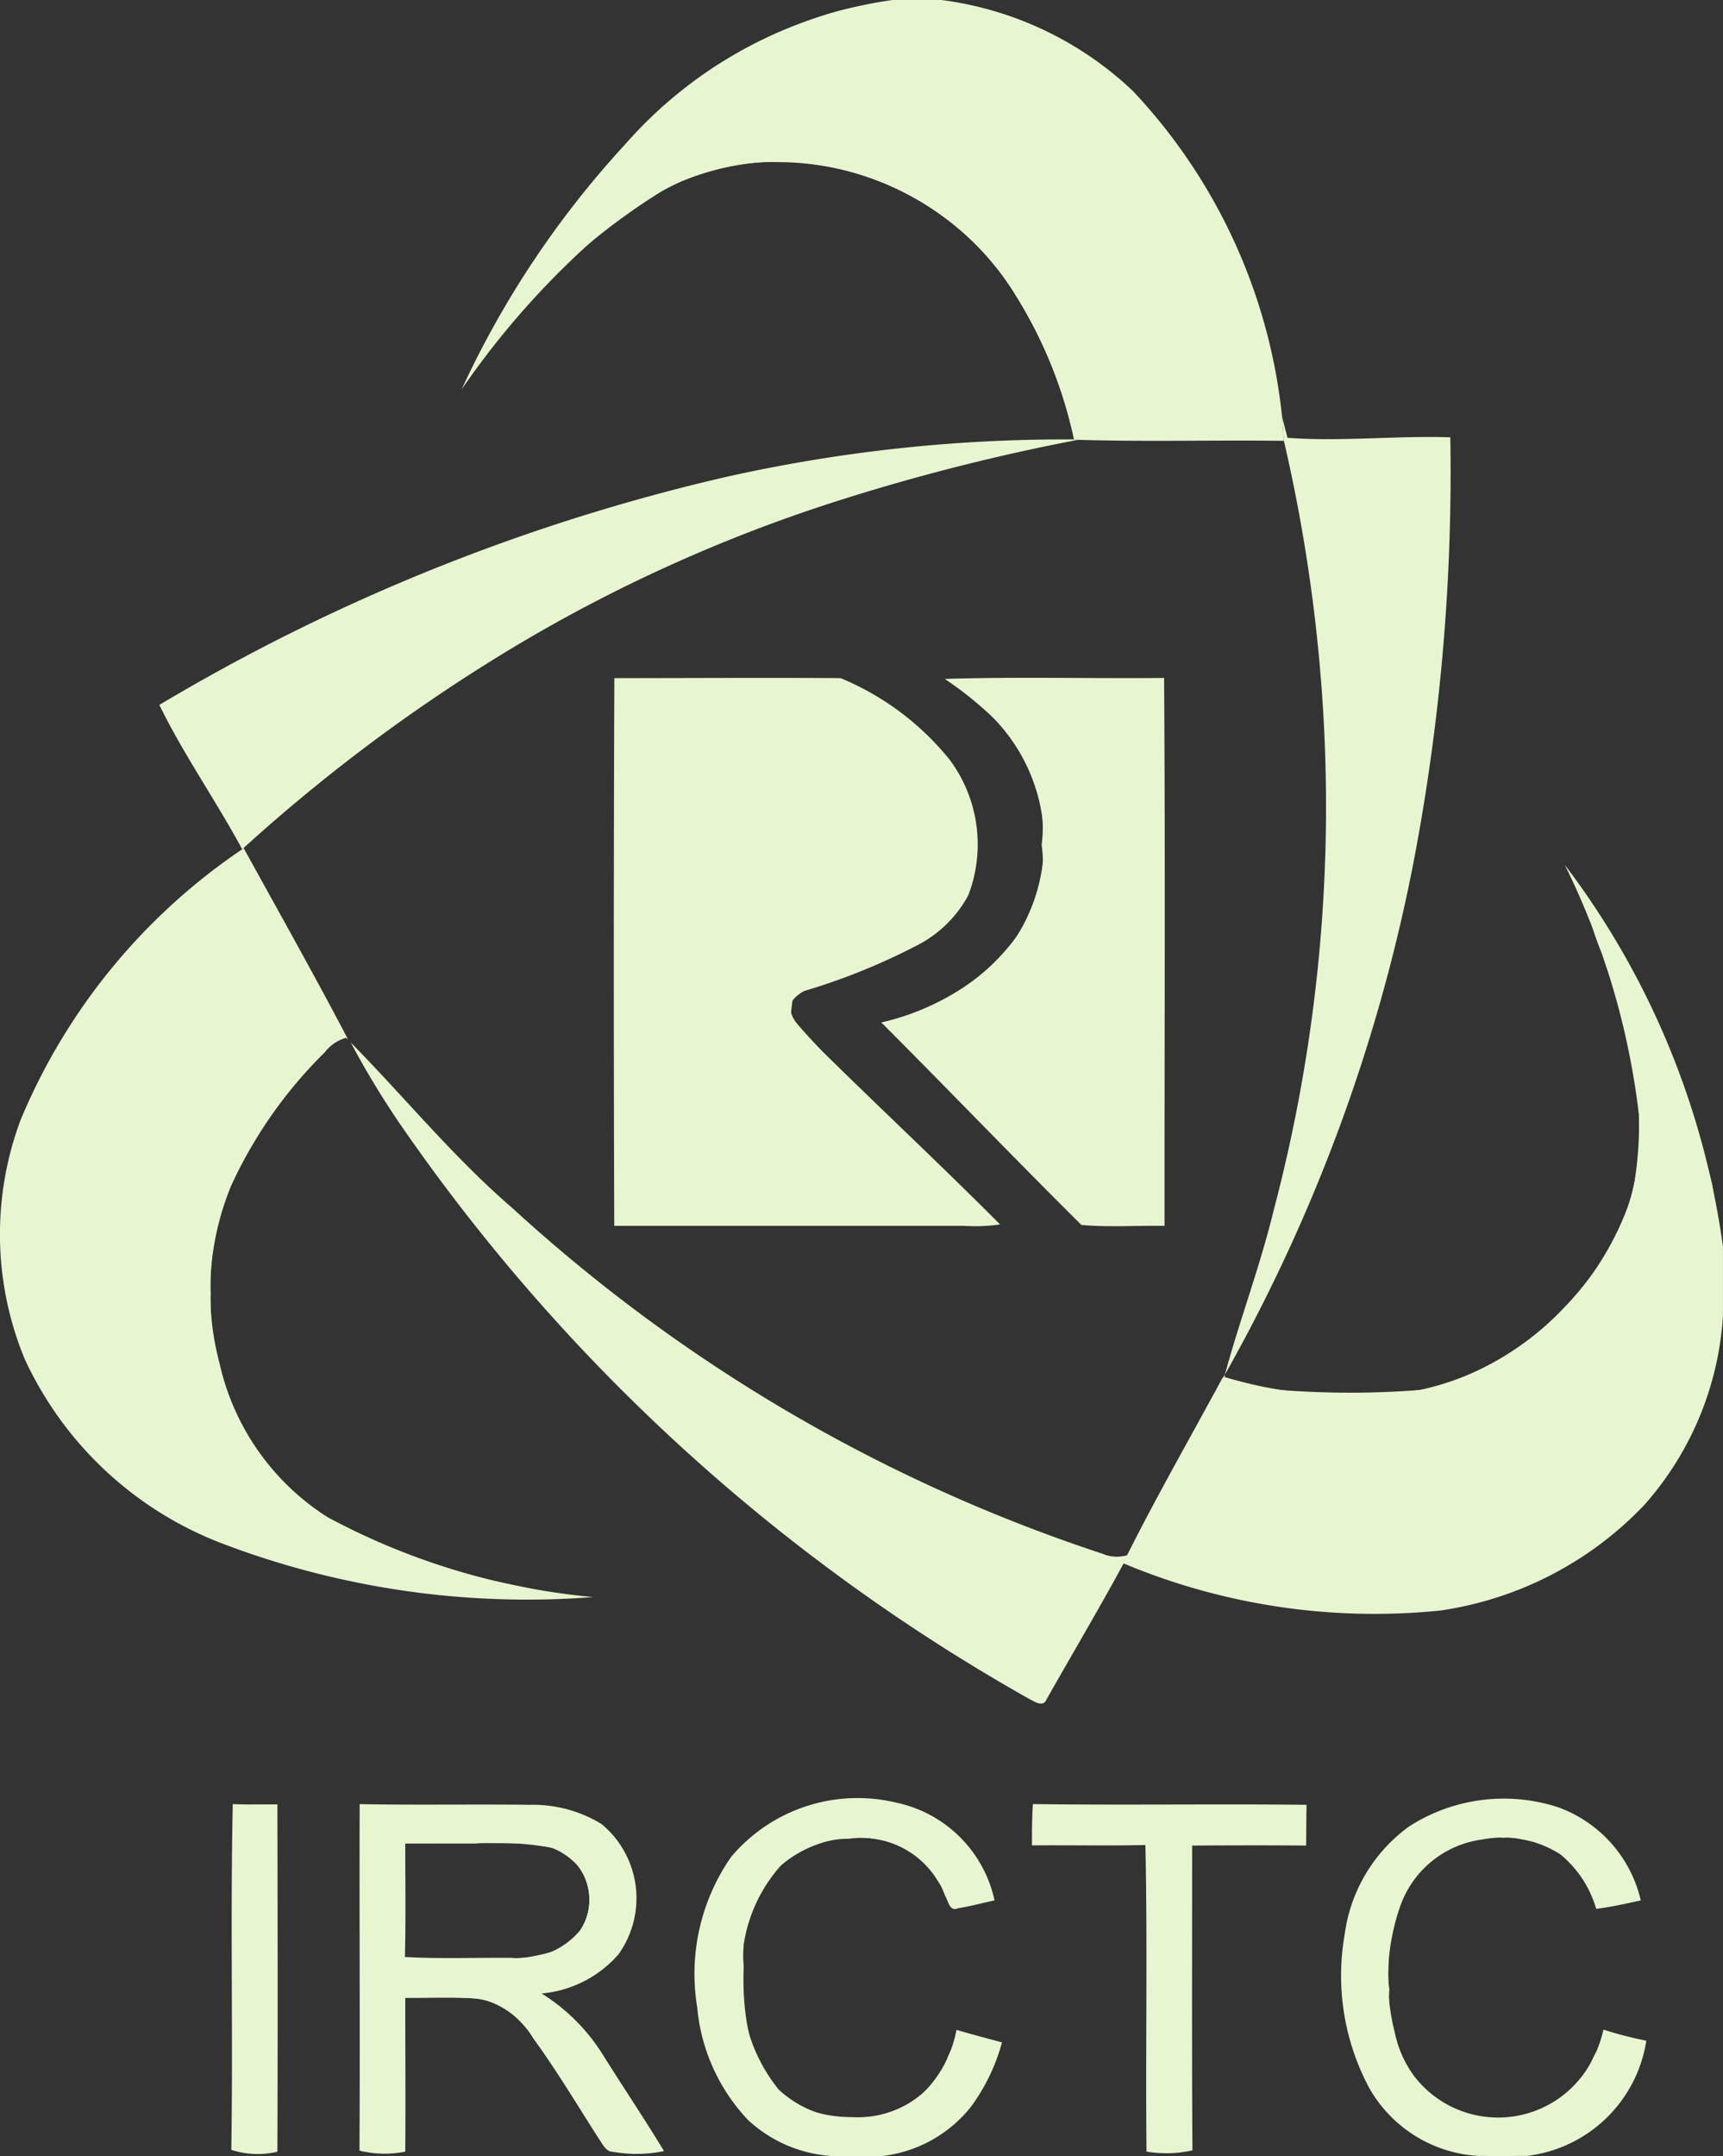 <svg xmlns="http://www.w3.org/2000/svg" width="34.765" height="43.486" viewBox="0 0 34.765 43.486">
  <rect x="0" y="0" width="34.765" height="43.486" fill="#333333" stroke="none"/>
  <g id="logo_6" transform="translate(-48.133 -2)">
    <path id="Path_18242" data-name="Path 18242" d="M66.142,2h.985a6.887,6.887,0,0,1,3.866,1.837A11.277,11.277,0,0,1,74,10.391c.014.166.022.333.038.5-1.383-.018-2.768.021-4.151-.02l-.084-.007A9.2,9.2,0,0,0,68.357,7.54a5.778,5.778,0,0,0-4.506-2.285,5.32,5.32,0,0,0-3.374,1.259,16.748,16.748,0,0,0-3.029,3.339,19.07,19.07,0,0,1,3.3-4.943A8.788,8.788,0,0,1,66.142,2Z" fill="#e8f5d1"/>
    <path id="Path_18243" data-name="Path 18243" d="M60.529,15.677c1.521,0,3.043-.011,4.564,0a5.552,5.552,0,0,1,2.2,1.644,2.86,2.86,0,0,1,.377,2.736,2.42,2.42,0,0,1-1.039,1.013,12.888,12.888,0,0,1-2.493.981c-.021.169-.04.337-.061.507,1.388,1.4,2.842,2.739,4.235,4.138a3.682,3.682,0,0,1-.733.028c-2.351,0-4.7,0-7.052,0Q60.508,21.2,60.529,15.677Z" fill="#e8f5d1"/>
    <path id="Path_18244" data-name="Path 18244" d="M67.195,15.693c1.475-.046,2.95-.005,4.426-.02.026,3.683.006,7.368.009,11.052-.558-.011-1.12.031-1.677-.019-1.359-1.347-2.685-2.731-4.038-4.084a5.06,5.06,0,0,0,2.458-1.36,3.567,3.567,0,0,0-.211-4.795A7.111,7.111,0,0,0,67.195,15.693Z" fill="#e8f5d1"/>
    <path id="Path_18245" data-name="Path 18245" d="M53.021,19.128l.028-.023c.7,1.272,1.413,2.535,2.087,3.821l-.027.007a.825.825,0,0,0-.423.291,9.1,9.1,0,0,0-1.893,2.7,5.613,5.613,0,0,0-.229,3.577,4.957,4.957,0,0,0,2.181,3.1A14.024,14.024,0,0,0,60.1,34.211a17.293,17.293,0,0,1-7.535-1.1A7.226,7.226,0,0,1,48.627,29.4a6.59,6.59,0,0,1-.075-4.821A12.292,12.292,0,0,1,53.021,19.128Z" fill="#e8f5d1"/>
    <path id="Path_18246" data-name="Path 18246" d="M79.705,19.442a16.42,16.42,0,0,1,3.192,7.7v1.4a6.338,6.338,0,0,1-1.59,3.815A7.086,7.086,0,0,1,77.2,34.482a13.1,13.1,0,0,1-6.4-.951l.076-.167c.606-1.207,1.279-2.38,1.92-3.567l.048-.023a8.891,8.891,0,0,0,3.851.278A5.816,5.816,0,0,0,80.5,27.4a4.938,4.938,0,0,0,.706-2.88A15.467,15.467,0,0,0,79.705,19.442Z" fill="#e8f5d1"/>
    <path id="Path_18247" data-name="Path 18247" d="M55.39,38.387c1.147.022,2.3,0,3.443.014a2.652,2.652,0,0,1,1.438.388,1.943,1.943,0,0,1,.34,2.629,2.328,2.328,0,0,1-1.55.788A3.864,3.864,0,0,1,60.3,43.447c.407.648.834,1.284,1.231,1.938a2.719,2.719,0,0,1-1.106,0c-.109-.059-.157-.184-.228-.277-.429-.674-.841-1.36-1.31-2.005a1.693,1.693,0,0,0-1.077-.792c-.5-.033-1-.013-1.5-.014,0,1.033.008,2.066,0,3.1a2.133,2.133,0,0,1-.924-.022C55.4,43.043,55.382,40.716,55.39,38.387Zm.92.788c0,.765.012,1.53-.007,2.295.718.04,1.438.011,2.157.017a1.571,1.571,0,0,0,1.375-.551,1.1,1.1,0,0,0-.06-1.322,1.363,1.363,0,0,0-1.1-.434C57.888,39.169,57.1,39.173,56.31,39.174Z" fill="#e8f5d1"/>
    <path id="Path_18248" data-name="Path 18248" d="M62.888,39.448a3.337,3.337,0,0,1,3.345-1.087A2.57,2.57,0,0,1,68.2,40.329c-.244.052-.487.118-.734.158-.176.08-.2-.152-.265-.254a1.742,1.742,0,0,0-1.248-1.114,2.371,2.371,0,0,0-2.058.5,3.089,3.089,0,0,0-.791,2.125,3.4,3.4,0,0,0,.74,2.4,2.223,2.223,0,0,0,2.788.188,2.425,2.425,0,0,0,.8-1.392c.3.088.611.17.918.253a3.9,3.9,0,0,1-.632,1.306,2.677,2.677,0,0,1-1.826.99h-.88a2.743,2.743,0,0,1-1.785-.73A3.8,3.8,0,0,1,62.2,42.481,4.127,4.127,0,0,1,62.888,39.448Z" fill="#e8f5d1"/>
    <path id="Path_18249" data-name="Path 18249" d="M76.571,38.833a3.535,3.535,0,0,1,2.987-.387,2.627,2.627,0,0,1,1.681,1.883c-.3.066-.6.133-.9.171a2.241,2.241,0,0,0-.7-1.085,2.153,2.153,0,0,0-1.594-.315,2.037,2.037,0,0,0-1.652,1.325,4.408,4.408,0,0,0-.117,2.569,2.292,2.292,0,0,0,.668,1.2,2.229,2.229,0,0,0,2.73.128,2.687,2.687,0,0,0,.812-1.387,7.536,7.536,0,0,0,.865.223,2.767,2.767,0,0,1-2.408,2.324h-.984a2.709,2.709,0,0,1-2.194-1.361,4.8,4.8,0,0,1-.5-3.109A3.21,3.21,0,0,1,76.571,38.833Z" fill="#e8f5d1"/>
    <path id="Path_18250" data-name="Path 18250" d="M52.8,45.36c.037-2.324-.021-4.651.03-6.973.3.011.6.01.9.005.005,2.336.009,4.671,0,7.006A1.719,1.719,0,0,1,52.8,45.36Z" fill="#e8f5d1"/>
    <path id="Path_18251" data-name="Path 18251" d="M68.955,39.219c0-.278,0-.556.019-.833,1.84.025,3.68-.005,5.521.015-.005.274-.005.548-.008.822-.766-.007-1.534-.005-2.3,0,0,2.049-.008,4.1.006,6.147a2.4,2.4,0,0,1-.927.025c-.021-2.061.022-4.123-.022-6.183C70.481,39.229,69.718,39.213,68.955,39.219Z" fill="#e8f5d1"/>
    <path id="Path_18252" data-name="Path 18252" d="M74,10.391c.034.147.073.293.111.439,1.094.081,2.19-.046,3.285-.01a41.716,41.716,0,0,1-.749,8.606,34.337,34.337,0,0,1-3.8,10.3c.3-1.106.709-2.182.981-3.3A31.931,31.931,0,0,0,74.793,15.8a32.78,32.78,0,0,0-.755-4.91C74.021,10.724,74.013,10.557,74,10.391Z" fill="#e8f5d1"/>
    <path id="Path_18253" data-name="Path 18253" d="M62.783,11.619a31.291,31.291,0,0,1,7.021-.756l.084.007a41.739,41.739,0,0,0-5.017,1.285,31.062,31.062,0,0,0-6.348,2.882,34.622,34.622,0,0,0-5.476,4.067l-.028.023c-.532-.985-1.18-1.905-1.671-2.91A39.81,39.81,0,0,1,62.783,11.619Z" fill="#e8f5d1"/>
    <path id="Path_18254" data-name="Path 18254" d="M55.105,22.934l.027-.007.019.034Z" fill="#e8f5d1"/>
    <path id="Path_18255" data-name="Path 18255" d="M55.152,22.961l.059.066Z" fill="#e8f5d1"/>
    <path id="Path_18256" data-name="Path 18256" d="M55.211,23.027c1.09,1.108,2.08,2.323,3.263,3.341a32.809,32.809,0,0,0,11.9,6.968.732.732,0,0,0,.507.029l-.076.167c-.5.921-1.038,1.828-1.555,2.741-.069.173-.247.043-.353-.009a38.122,38.122,0,0,1-12.59-11.446A17.127,17.127,0,0,1,55.211,23.027Z" fill="#e8f5d1"/>
    <path id="Path_18257" data-name="Path 18257" d="M72.8,29.8l.046-.075,0,.052Z" fill="#e8f5d1"/>
    <path id="Path_18258" data-name="Path 18258" d="M69.67,10.259c-.83-2.992-2.785-4.771-5.515-5.018-1.756-.159-3.492.768-5.344,2.851a4.513,4.513,0,0,1-.731.733,3,3,0,0,1,.361-.728,13.469,13.469,0,0,1,5.377-5.39,5.706,5.706,0,0,1,5.374,0c2.359,1.138,3.862,3.364,4.552,6.74.11.539.22,1.075.244,1.191l.044.212h-4.2Z" fill="#e8f5d1"/>
    <path id="Path_18259" data-name="Path 18259" d="M56.7,34.087c-.413-.043-1.169-.168-1.679-.277-3.516-.752-5.7-2.43-6.6-5.079A5.325,5.325,0,0,1,48.25,26.9a4.676,4.676,0,0,1,.289-2.127,9.607,9.607,0,0,1,2.409-3.745,9.749,9.749,0,0,1,2.112-1.761c.033.033.489.848,1.014,1.811l.955,1.751-.463.482c-1.847,1.924-2.516,3.808-2.1,5.894a4.954,4.954,0,0,0,1.33,2.635c.974,1.034,2.267,1.623,4.66,2.121l1.056.22-1.033-.006c-.568,0-1.371-.042-1.784-.085Z" fill="#e8f5d1"/>
    <path id="Path_18260" data-name="Path 18260" d="M74.688,34.468a15.412,15.412,0,0,1-2.928-.682l-.908-.291.382-.712a15.8,15.8,0,0,1,1.7-2.924c.061,0,.418.064.794.143a9.892,9.892,0,0,0,3.346,0A5.9,5.9,0,0,0,81,26.4a4.216,4.216,0,0,0,.212-1.665,9.035,9.035,0,0,0-.759-3.51,5.037,5.037,0,0,1-.292-.922,6.1,6.1,0,0,1,.623.947,16.68,16.68,0,0,1,1.9,4.662,12.408,12.408,0,0,1-.048,3.906A6.628,6.628,0,0,1,81,32.566a4.907,4.907,0,0,1-1.646,1.143,10.173,10.173,0,0,1-1.577.609,10.556,10.556,0,0,1-3.092.15Z" fill="#e8f5d1"/>
    <path id="Path_18261" data-name="Path 18261" d="M60.6,21.2V15.742h2.258c2.538,0,2.525,0,3.548.78,1.43,1.094,1.839,2.881.9,3.924a6.514,6.514,0,0,1-2.416,1.313c-.719.242-.77.276-.8.544s.155.468,2.019,2.319l2.048,2.034-3.78,0-3.78,0Z" fill="#e8f5d1"/>
    <path id="Path_18262" data-name="Path 18262" d="M68.576,25.272c-.749-.764-1.626-1.666-1.949-2l-.588-.616.776-.317a3.41,3.41,0,0,0,1.393-.937,2.535,2.535,0,0,0,.835-1.306,2.744,2.744,0,0,0,.156-1.362,3.748,3.748,0,0,0-1.452-2.668l-.417-.319h4.253V26.66H69.938Z" fill="#e8f5d1"/>
    <path id="Path_18263" data-name="Path 18263" d="M55.43,41.9V38.407l2.043.033c1.917.031,2.07.046,2.49.253a1.64,1.64,0,0,1,.927,1.547,1.791,1.791,0,0,1-1.479,1.848l-.437.11.317.231a5.316,5.316,0,0,1,1.347,1.649c.92,1.406.9,1.311.305,1.311h-.5l-.885-1.34c-1.114-1.687-1.222-1.766-2.4-1.766h-.878v3.106H55.43Zm4.013-.582a1.162,1.162,0,0,0,.028-2,4.724,4.724,0,0,0-1.736-.143h-1.46v2.37l1.432-.033a4.274,4.274,0,0,0,1.736-.2Z" fill="#e8f5d1"/>
    <path id="Path_18264" data-name="Path 18264" d="M52.844,45.29c-.034-.056-.031-1.623.007-3.483l.069-3.382h.726v6.965h-.37a.683.683,0,0,1-.432-.1Z" fill="#e8f5d1"/>
    <path id="Path_18265" data-name="Path 18265" d="M64.611,45.393c-1.853-.336-2.856-2.6-2.181-4.93a2.817,2.817,0,0,1,1.52-1.771,3.383,3.383,0,0,1,3.486.388,2.89,2.89,0,0,1,.676,1.119c0,.048-.169.129-.375.182l-.375.1-.244-.449a1.6,1.6,0,0,0-1.27-.936,2.235,2.235,0,0,0-2.46,1.174,4.529,4.529,0,0,0-.3,2.06c.182,1.589.957,2.41,2.271,2.4a1.885,1.885,0,0,0,1.9-1.246c.209-.474.324-.522.774-.324l.257.113-.24.518a2.937,2.937,0,0,1-3.447,1.6Z" fill="#e8f5d1"/>
    <path id="Path_18266" data-name="Path 18266" d="M71.3,42.29V39.179H70.119c-1.183,0-1.185,0-1.128-.212a1.85,1.85,0,0,0,.058-.376c0-.153.195-.165,2.735-.165,2.454,0,2.728.015,2.677.149a1.287,1.287,0,0,0-.057.376v.228H72.152l-.025,3.083L72.1,45.344l-.4.029-.4.029Z" fill="#e8f5d1"/>
    <path id="Path_18267" data-name="Path 18267" d="M77.573,45.382a2.725,2.725,0,0,1-1.412-.83,4.433,4.433,0,0,1-.411-4.74,2.669,2.669,0,0,1,1.331-1.17,2.526,2.526,0,0,1,1.409-.26,2.276,2.276,0,0,1,1.323.253,3.223,3.223,0,0,1,.787.6c.308.351.618.958.533,1.043a1.52,1.52,0,0,1-.422.1c-.358.048-.384.035-.51-.268a2.483,2.483,0,0,0-.892-.932c-.037,0-.247-.039-.468-.082a2.151,2.151,0,0,0-2.568,1.545,5.248,5.248,0,0,0-.125,1.318,2.937,2.937,0,0,0,.215,1.412A2.052,2.052,0,0,0,78.4,44.727a1.925,1.925,0,0,0,1.963-1.348c.145-.353.16-.361.5-.3a1.866,1.866,0,0,1,.385.1c.081.079-.114.628-.362,1.02a3.048,3.048,0,0,1-3.311,1.182Z" fill="#e8f5d1"/>
    <path id="Path_18268" data-name="Path 18268" d="M69.616,10.071c-.91-2.763-2.463-4.277-4.866-4.743a3.7,3.7,0,0,0-1.5-.065c-1.42.206-2.441.809-3.979,2.351a9.784,9.784,0,0,1-1.057.987,5.316,5.316,0,0,1,.391-.724c1.73-2.887,4.265-5.061,6.564-5.63a6.368,6.368,0,0,1,2.674-.009,8.117,8.117,0,0,1,3.57,2.146A10.248,10.248,0,0,1,73.27,7.789a28.3,28.3,0,0,1,.719,2.979,13.4,13.4,0,0,1-2.058.08H69.872Z" fill="#e8f5d1"/>
    <path id="Path_18269" data-name="Path 18269" d="M73.756,34.283a26.6,26.6,0,0,1-2.845-.8c-.032-.032,1.375-2.625,1.749-3.223.187-.3.294-.386.437-.354a10.939,10.939,0,0,0,3.95.09,5.14,5.14,0,0,0,2.582-1.548,4.6,4.6,0,0,0,1.592-3.627,8.359,8.359,0,0,0-.565-3.046c-.2-.6-.372-1.137-.372-1.189s.17.181.377.517a16.035,16.035,0,0,1,2.086,5.466,9.6,9.6,0,0,1-.333,3.754,6.5,6.5,0,0,1-4.933,4.01,11.7,11.7,0,0,1-3.723-.053Z" fill="#e8f5d1"/>
    <path id="Path_18270" data-name="Path 18270" d="M68.019,24.671l-1.964-1.989.8-.368A4.373,4.373,0,0,0,68.9,20.5a2.4,2.4,0,0,0,.25-1.459,2.639,2.639,0,0,0-.3-1.613,3.822,3.822,0,0,0-.873-1.153l-.569-.528h4.143V26.66H69.983Z" fill="#e8f5d1"/>
    <path id="Path_18271" data-name="Path 18271" d="M60.656,21.191v-5.47l2.23.041c2.495.046,2.589.066,3.436.741a3.4,3.4,0,0,1,1.44,2.333c.146,1.234-.6,2.035-2.6,2.794-1.013.384-1.207.557-1.026.913.059.117.979,1.091,2.045,2.165l1.938,1.953H60.656Z" fill="#e8f5d1"/>
    <path id="Path_18272" data-name="Path 18272" d="M57.32,34.093c-4.525-.323-7.5-2.038-8.743-5.033A4.1,4.1,0,0,1,48.31,26.9a4.551,4.551,0,0,1,.263-2.165,11.581,11.581,0,0,1,1.416-2.581c.751-.978,2.954-2.991,3.09-2.824.047.057,1.61,2.9,1.784,3.25.145.286.142.3-.142.565a10.875,10.875,0,0,0-1.727,2.309,5.119,5.119,0,0,0-.609,2.623A5.339,5.339,0,0,0,56.2,33.354c.3.11,1.1.338,1.775.507C59.321,34.2,59.237,34.23,57.32,34.093Z" fill="#e8f5d1"/>
    <path id="Path_18273" data-name="Path 18273" d="M73.943,34.332a22.834,22.834,0,0,1-3.036-.852,36.059,36.059,0,0,1,1.935-3.455c.142-.125.255-.127.913-.017a11.328,11.328,0,0,0,3.063.042,5.981,5.981,0,0,0,4.259-4,7.72,7.72,0,0,0-.466-4.371,5.633,5.633,0,0,1-.287-1.018c.159-.16,1.434,2.424,1.929,3.91a8.366,8.366,0,0,1,.531,3.6,6.043,6.043,0,0,1-.674,2.817,6.444,6.444,0,0,1-3.988,3.209,12.1,12.1,0,0,1-4.179.14Z" fill="#e8f5d1"/>
    <path id="Path_18274" data-name="Path 18274" d="M53.652,41.909c0-1.941.012-2.736.028-1.765s.015,2.559,0,3.53S53.652,43.85,53.652,41.909Z" fill="#e8f5d1"/>
    <path id="Path_18275" data-name="Path 18275" d="M55.488,41.894V38.4l1.985.066c2.085.069,2.43.135,2.886.556a1.9,1.9,0,0,1-.152,2.685,3.467,3.467,0,0,1-.753.348l-.491.161.4.31a12.457,12.457,0,0,1,1.942,2.739c0,.091-.126.13-.421.13H60.47L59.8,44.379c-1.337-2.011-1.445-2.094-2.708-2.094h-.85v3.106h-.751Zm3.971-.575a1.168,1.168,0,0,0-.035-2.021,6.33,6.33,0,0,0-1.7-.118H56.24v2.373l1.483-.033c1.221-.027,1.528-.063,1.736-.2Z" fill="#e8f5d1"/>
    <path id="Path_18276" data-name="Path 18276" d="M64.7,45.372a2.83,2.83,0,0,1-2.177-1.93,3.622,3.622,0,0,1-.219-1.486c-.012-1.61.414-2.506,1.5-3.15a2.169,2.169,0,0,1,1.412-.365,5.612,5.612,0,0,1,1.252.076,2.705,2.705,0,0,1,1.4,1.208c.237.406.24.425.071.549-.33.242-.574.157-.835-.289a1.892,1.892,0,0,0-2.138-.889,2.04,2.04,0,0,0-1.523,1.113,2.619,2.619,0,0,0-.317,1.373c-.08,1.538.323,2.5,1.224,2.919a2.147,2.147,0,0,0,2.97-1.061.722.722,0,0,1,.251-.344c.126-.049.7.107.7.19a5.7,5.7,0,0,1-.629,1.144,3.05,3.05,0,0,1-2.932.942Z" fill="#e8f5d1"/>
    <path id="Path_18277" data-name="Path 18277" d="M71.36,42.288v-3.1l-1.15-.026-1.15-.026-.03-.259c-.024-.21.02-.278.232-.359a41.978,41.978,0,0,1,5.144.014.635.635,0,0,1,0,.353l-.059.3h-2.23v6.1l-.211.057c-.577.155-.54.361-.54-3.044Z" fill="#e8f5d1"/>
    <path id="Path_18278" data-name="Path 18278" d="M77.668,45.389a3.04,3.04,0,0,1-2.1-1.873,3.779,3.779,0,0,1-.212-1.655,2.978,2.978,0,0,1,.261-1.694,2.732,2.732,0,0,1,1.427-1.47,2.5,2.5,0,0,1,1.414-.271,2.367,2.367,0,0,1,1.338.244,2.77,2.77,0,0,1,.76.575c.314.382.631.943.569,1a1.408,1.408,0,0,1-.372.1c-.315.059-.342.041-.658-.43a1.667,1.667,0,0,0-1.62-.85,2.066,2.066,0,0,0-1.719.7,3.091,3.091,0,0,0-.589,2.357,2.578,2.578,0,0,0,.315,1.467,2.135,2.135,0,0,0,3.756,0,2.4,2.4,0,0,1,.3-.5.7.7,0,0,1,.659.2,2.588,2.588,0,0,1-.764,1.4,3.525,3.525,0,0,1-2.767.686Z" fill="#e8f5d1"/>
    <path id="Path_18279" data-name="Path 18279" d="M74.818,34.434a13.874,13.874,0,0,1-3.9-.989c0-.084.716-1.423,1.393-2.606l.53-.925.424.052a18.165,18.165,0,0,0,3.6.062,5.768,5.768,0,0,0,2.676-1.5c1.764-1.751,2.086-3.52,1.179-6.483-.467-1.525-.467-1.529-.229-1.242a20.678,20.678,0,0,1,1.788,3.812,8.919,8.919,0,0,1,.482,4.062A6.085,6.085,0,0,1,78.388,34.1a9.473,9.473,0,0,1-3.57.335Z" fill="#e8f5d1"/>
    <path id="Path_18280" data-name="Path 18280" d="M52.951,45.3c-.078-.078-.081-6.4,0-6.691.045-.167.124-.212.374-.212h.318v6.965h-.313a.809.809,0,0,1-.376-.063Z" fill="#e8f5d1"/>
    <path id="Path_18281" data-name="Path 18281" d="M64.552,45.365a2.993,2.993,0,0,1-1.961-1.741,3.077,3.077,0,0,1-.263-1.741,3.093,3.093,0,0,1,.244-1.7,2.8,2.8,0,0,1,1.369-1.459,2.5,2.5,0,0,1,1.533-.278c.9,0,1.023.022,1.418.254a2.759,2.759,0,0,1,1.057,1.176c.167.325.135.377-.3.493-.224.06-.285.017-.58-.41a1.8,1.8,0,0,0-1.81-.873,2,2,0,0,0-1.795,1.1,2.445,2.445,0,0,0-.325,1.47c-.074,2,.677,3.044,2.192,3.044a2.006,2.006,0,0,0,1.97-1.247.516.516,0,0,1,.807-.251c.177.095.175.11-.053.561a2.737,2.737,0,0,1-2.452,1.647,4.96,4.96,0,0,1-1.053-.048Z" fill="#e8f5d1"/>
    <path id="Path_18282" data-name="Path 18282" d="M71.3,42.265V39.154H69.031l.03-.306c.029-.3.04-.307.593-.366a30.823,30.823,0,0,1,3.827-.019l.916.061v.631H72.145l-.025,3.083L72.1,45.319l-.4.029-.4.029Z" fill="#e8f5d1"/>
    <path id="Path_18283" data-name="Path 18283" d="M69.7,10.375a9.457,9.457,0,0,0-1.125-2.5A5.638,5.638,0,0,0,63.834,5.27a4.493,4.493,0,0,0-2.369.6,13.012,13.012,0,0,0-2.779,2.322c-.244.279-.443.472-.443.428a9.257,9.257,0,0,1,1.309-2.138,12.1,12.1,0,0,1,4.733-3.944,5.625,5.625,0,0,1,2.309-.471,5.739,5.739,0,0,1,2.729.768A5.164,5.164,0,0,1,71.11,4.13c1.491,1.5,2.082,2.84,2.868,6.48l.046.212H69.816Z" fill="#e8f5d1"/>
  </g>
</svg>
